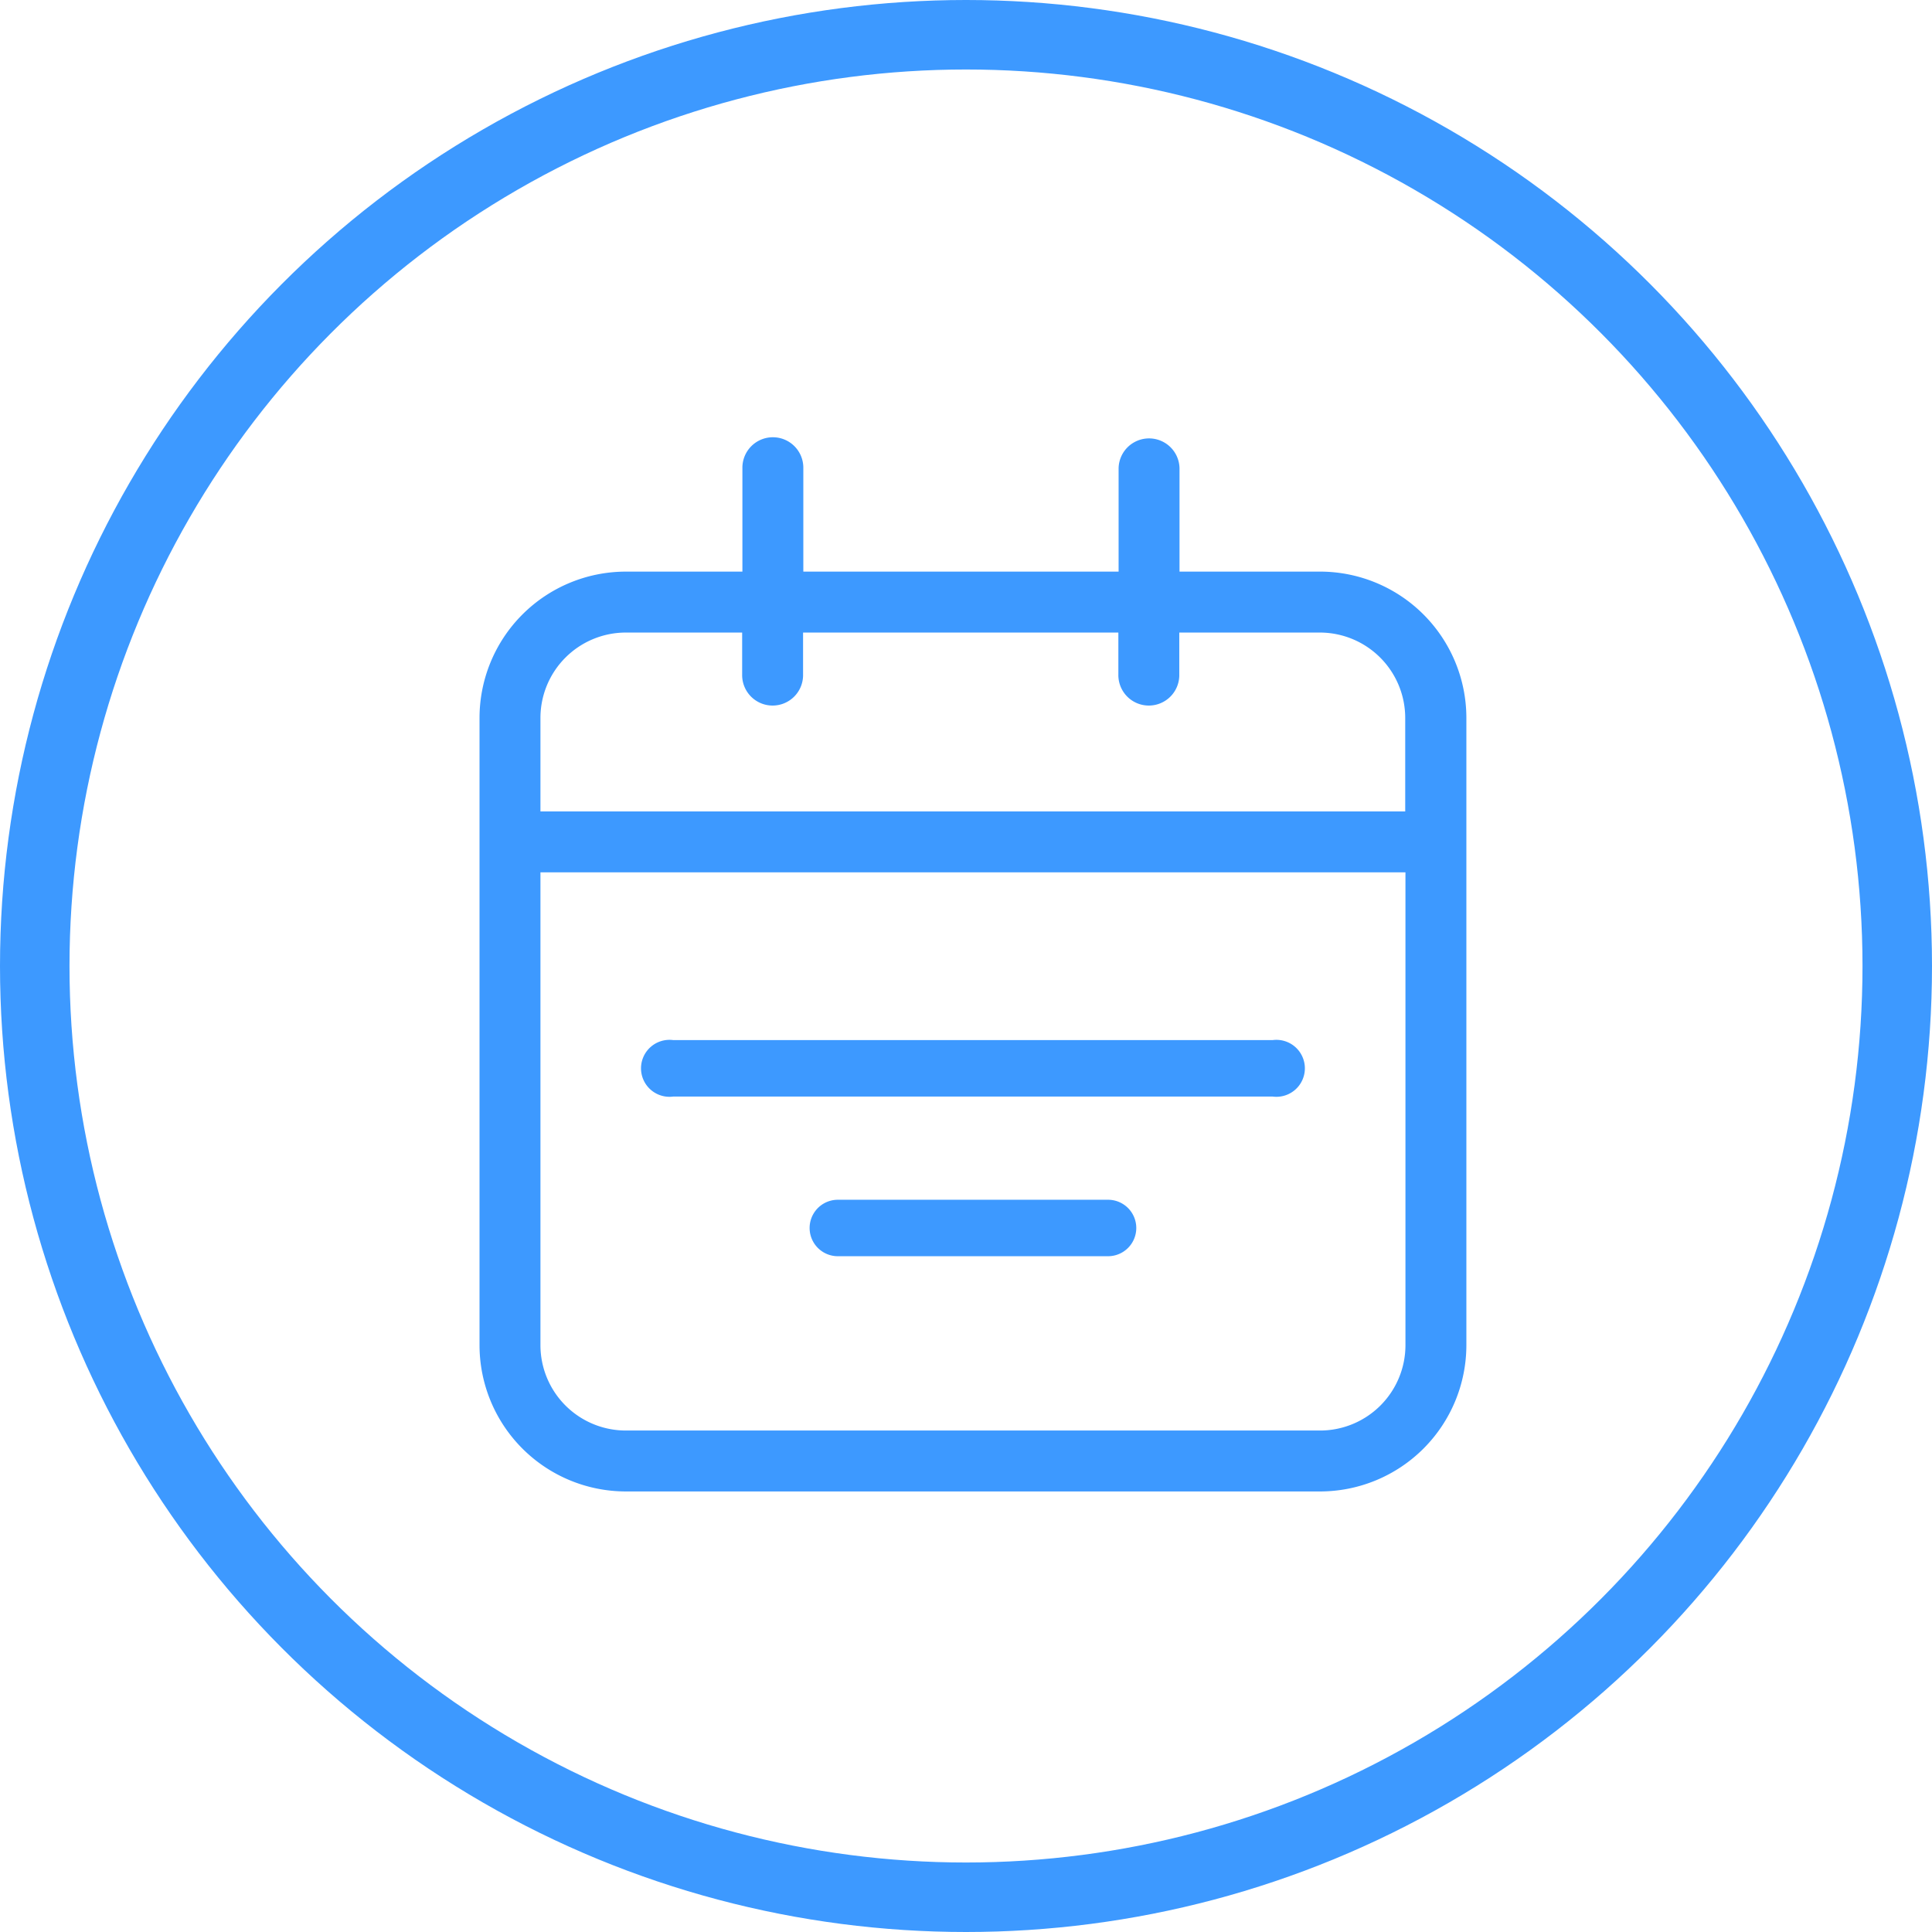 <svg xmlns="http://www.w3.org/2000/svg" width="139" height="139" viewBox="0 0 139 139"><defs><style>.a,.d{fill:none;}.a,.b{stroke:#3d99ff;}.a{stroke-width:5px;}.b{fill:#3d99ff;}.c{stroke:none;}</style></defs><g transform="translate(-533 -726)"><g transform="translate(186)"><g class="a" transform="translate(347 726)"><circle class="c" cx="69.5" cy="69.5" r="69.5"/><circle class="d" cx="69.5" cy="69.5" r="67"/></g></g><g transform="translate(564.69 756.11)"><path class="b" d="M63.3,11.515H52.672V3.582a1.692,1.692,0,0,0-3.383,0v7.934H25.606V3.582a1.692,1.692,0,1,0-3.383,0v7.934h-8.9A10.033,10.033,0,0,0,3.31,21.53V66.68A10.033,10.033,0,0,0,13.324,76.694H63.3A10.033,10.033,0,0,0,73.31,66.68V21.53A10.033,10.033,0,0,0,63.3,11.515ZM13.324,14.9h8.881v3.519a1.692,1.692,0,1,0,3.383,0V14.9H49.272v3.519a1.692,1.692,0,1,0,3.383,0V14.9H63.279A6.646,6.646,0,0,1,69.91,21.53v7.24H6.693V21.53A6.646,6.646,0,0,1,13.324,14.9ZM63.3,73.311H13.324A6.646,6.646,0,0,1,6.693,66.68V32.153H69.927V66.68A6.646,6.646,0,0,1,63.3,73.311Z" transform="translate(0 0)"/><path class="b" d="M55.878,27.39H12.685a1.549,1.549,0,1,0,0,3.062H55.878a1.549,1.549,0,1,0,0-3.062Z" transform="translate(4.028 17.831)"/><path class="b" d="M37.621,34.15H18.181a1.531,1.531,0,0,0,0,3.062H37.621a1.531,1.531,0,0,0,0-3.062Z" transform="translate(10.409 22.558)"/></g></g></svg>